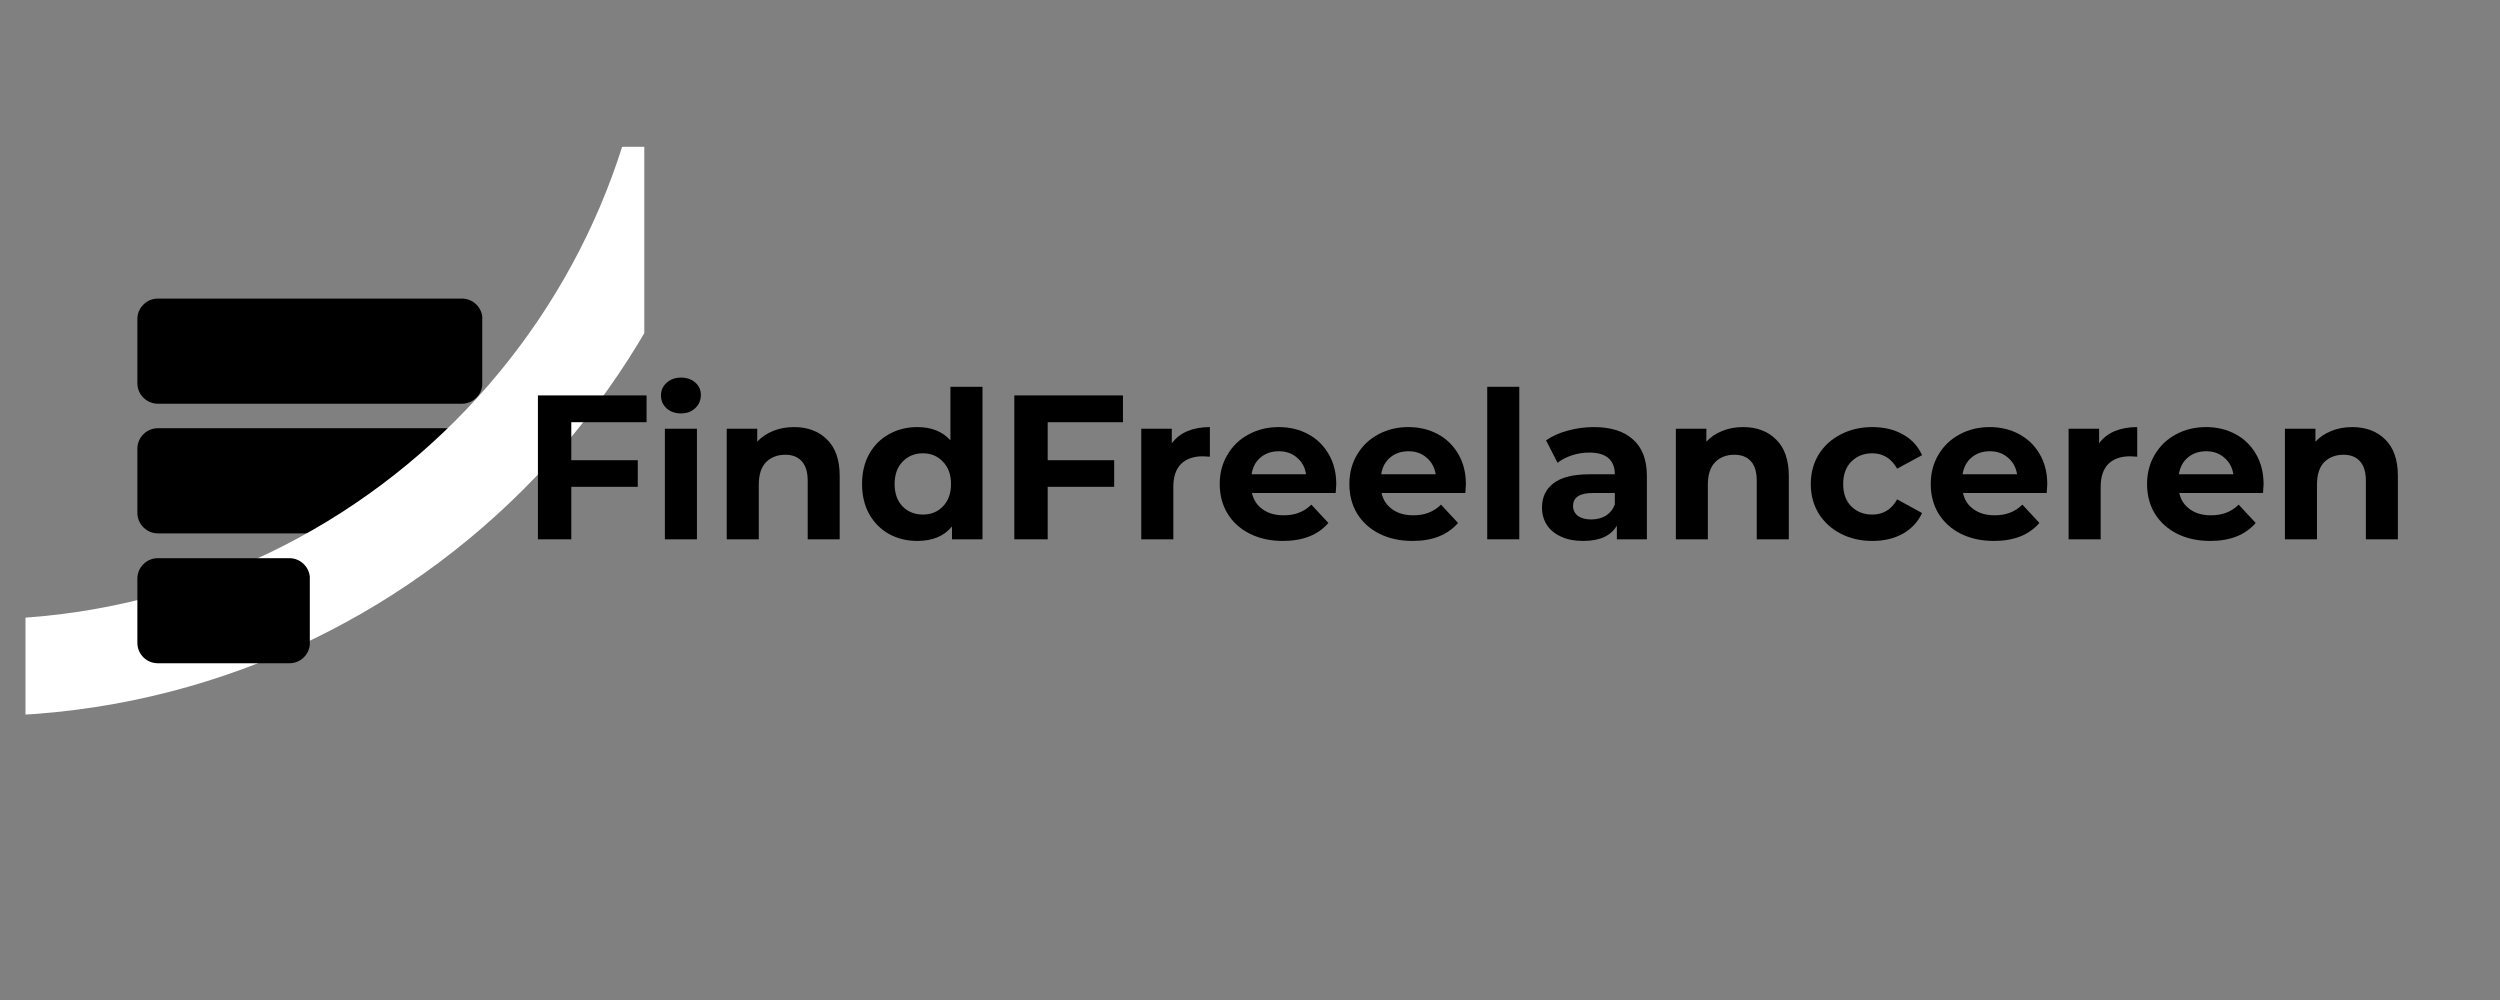 <svg xmlns="http://www.w3.org/2000/svg" xmlns:xlink="http://www.w3.org/1999/xlink" width="160" zoomAndPan="magnify" viewBox="0 0 120 48" height="64" preserveAspectRatio="xMidYMid meet" version="1.0"><rect x="0" y="0" width="120" height="48" fill="#808080" stroke="none"/><defs><clipPath id="747dd9ad52"><path d="M 6.594 14.332 L 23.156 14.332 L 23.156 19.379 L 6.594 19.379 Z M 6.594 14.332 " clip-rule="nonzero"/></clipPath><clipPath id="024f5c5747"><path d="M 7.578 14.332 L 22.172 14.332 C 22.434 14.332 22.684 14.434 22.867 14.621 C 23.055 14.805 23.156 15.055 23.156 15.316 L 23.156 18.395 C 23.156 18.656 23.055 18.906 22.867 19.09 C 22.684 19.273 22.434 19.379 22.172 19.379 L 7.578 19.379 C 7.316 19.379 7.066 19.273 6.883 19.09 C 6.695 18.906 6.594 18.656 6.594 18.395 L 6.594 15.316 C 6.594 15.055 6.695 14.805 6.883 14.621 C 7.066 14.434 7.316 14.332 7.578 14.332 Z M 7.578 14.332 " clip-rule="nonzero"/></clipPath><clipPath id="a12c158289"><path d="M 7.578 14.332 L 22.172 14.332 C 22.434 14.332 22.684 14.434 22.867 14.621 C 23.055 14.805 23.156 15.055 23.156 15.316 L 23.156 18.395 C 23.156 18.656 23.055 18.906 22.867 19.09 C 22.684 19.273 22.434 19.379 22.172 19.379 L 7.578 19.379 C 7.316 19.379 7.066 19.273 6.883 19.09 C 6.695 18.906 6.594 18.656 6.594 18.395 L 6.594 15.316 C 6.594 15.055 6.695 14.805 6.883 14.621 C 7.066 14.434 7.316 14.332 7.578 14.332 Z M 7.578 14.332 " clip-rule="nonzero"/></clipPath><clipPath id="f7ddd38e48"><path d="M 6.594 20.555 L 23.156 20.555 L 23.156 25.602 L 6.594 25.602 Z M 6.594 20.555 " clip-rule="nonzero"/></clipPath><clipPath id="c13350ebea"><path d="M 7.578 20.555 L 22.172 20.555 C 22.434 20.555 22.684 20.656 22.867 20.844 C 23.055 21.027 23.156 21.277 23.156 21.539 L 23.156 24.617 C 23.156 24.879 23.055 25.125 22.867 25.312 C 22.684 25.496 22.434 25.602 22.172 25.602 L 7.578 25.602 C 7.316 25.602 7.066 25.496 6.883 25.312 C 6.695 25.125 6.594 24.879 6.594 24.617 L 6.594 21.539 C 6.594 21.277 6.695 21.027 6.883 20.844 C 7.066 20.656 7.316 20.555 7.578 20.555 Z M 7.578 20.555 " clip-rule="nonzero"/></clipPath><clipPath id="07eddbcd21"><path d="M 7.578 20.555 L 22.172 20.555 C 22.434 20.555 22.684 20.656 22.867 20.844 C 23.055 21.027 23.156 21.277 23.156 21.539 L 23.156 24.617 C 23.156 24.879 23.055 25.125 22.867 25.312 C 22.684 25.496 22.434 25.602 22.172 25.602 L 7.578 25.602 C 7.316 25.602 7.066 25.496 6.883 25.312 C 6.695 25.125 6.594 24.879 6.594 24.617 L 6.594 21.539 C 6.594 21.277 6.695 21.027 6.883 20.844 C 7.066 20.656 7.316 20.555 7.578 20.555 Z M 7.578 20.555 " clip-rule="nonzero"/></clipPath><clipPath id="8ab3de6b66"><path d="M 1.223 7.047 L 30.926 7.047 L 30.926 34.383 L 1.223 34.383 Z M 1.223 7.047 " clip-rule="nonzero"/></clipPath><clipPath id="f087c37fd3"><path d="M 6.594 26.793 L 14.891 26.793 L 14.891 31.836 L 6.594 31.836 Z M 6.594 26.793 " clip-rule="nonzero"/></clipPath><clipPath id="2e6baaf0b4"><path d="M 7.578 26.793 L 13.891 26.793 C 14.152 26.793 14.402 26.895 14.586 27.082 C 14.773 27.266 14.875 27.516 14.875 27.773 L 14.875 30.855 C 14.875 31.117 14.773 31.363 14.586 31.551 C 14.402 31.734 14.152 31.836 13.891 31.836 L 7.578 31.836 C 7.316 31.836 7.066 31.734 6.883 31.551 C 6.695 31.363 6.594 31.117 6.594 30.855 L 6.594 27.773 C 6.594 27.516 6.695 27.266 6.883 27.082 C 7.066 26.895 7.316 26.793 7.578 26.793 Z M 7.578 26.793 " clip-rule="nonzero"/></clipPath><clipPath id="b4a9b78683"><path d="M 7.578 26.793 L 13.891 26.793 C 14.152 26.793 14.402 26.895 14.586 27.082 C 14.773 27.266 14.875 27.516 14.875 27.773 L 14.875 30.855 C 14.875 31.117 14.773 31.363 14.586 31.551 C 14.402 31.734 14.152 31.836 13.891 31.836 L 7.578 31.836 C 7.316 31.836 7.066 31.734 6.883 31.551 C 6.695 31.363 6.594 31.117 6.594 30.855 L 6.594 27.773 C 6.594 27.516 6.695 27.266 6.883 27.082 C 7.066 26.895 7.316 26.793 7.578 26.793 Z M 7.578 26.793 " clip-rule="nonzero"/></clipPath></defs><g clip-path="url(#747dd9ad52)"><g clip-path="url(#024f5c5747)"><g clip-path="url(#a12c158289)"><path fill="#000000" d="M 6.594 14.332 L 23.148 14.332 L 23.148 19.379 L 6.594 19.379 Z M 6.594 14.332 " fill-opacity="1" fill-rule="nonzero"/></g></g></g><g clip-path="url(#f7ddd38e48)"><g clip-path="url(#c13350ebea)"><g clip-path="url(#07eddbcd21)"><path fill="#000000" d="M 6.594 20.555 L 23.148 20.555 L 23.148 25.602 L 6.594 25.602 Z M 6.594 20.555 " fill-opacity="1" fill-rule="nonzero"/></g></g></g><g clip-path="url(#8ab3de6b66)"><path fill="#ffffff" d="M -1.113 -39.891 C -21.59 -39.891 -38.246 -23.23 -38.246 -2.758 C -38.246 17.715 -21.59 34.375 -1.113 34.375 C 19.359 34.375 36.02 17.715 36.02 -2.758 C 36.02 -23.23 19.359 -39.891 -1.113 -39.891 Z M -1.113 29.73 C -19.031 29.73 -33.605 15.152 -33.605 -2.758 C -33.605 -20.668 -19.031 -35.246 -1.113 -35.246 C 16.801 -35.246 31.375 -20.668 31.375 -2.758 C 31.375 15.152 16.801 29.73 -1.113 29.73 Z M -1.113 29.73 " fill-opacity="1" fill-rule="nonzero"/></g><g clip-path="url(#f087c37fd3)"><g clip-path="url(#2e6baaf0b4)"><g clip-path="url(#b4a9b78683)"><path fill="#000000" d="M 6.594 26.793 L 14.871 26.793 L 14.871 31.836 L 6.594 31.836 Z M 6.594 26.793 " fill-opacity="1" fill-rule="nonzero"/></g></g></g><path fill="#000000" d="M 27.422 20.266 L 27.422 22.09 L 30.613 22.09 L 30.613 23.367 L 27.422 23.367 L 27.422 25.887 L 25.82 25.887 L 25.82 18.98 L 31.035 18.98 L 31.035 20.266 Z M 27.422 20.266 " fill-opacity="1" fill-rule="nonzero"/><path fill="#000000" d="M 31.914 20.578 L 33.453 20.578 L 33.453 25.887 L 31.914 25.887 Z M 32.688 19.844 C 32.406 19.844 32.176 19.762 31.996 19.602 C 31.816 19.434 31.727 19.227 31.727 18.98 C 31.727 18.742 31.816 18.539 31.996 18.375 C 32.176 18.211 32.406 18.125 32.688 18.125 C 32.969 18.125 33.195 18.203 33.371 18.359 C 33.551 18.516 33.641 18.715 33.641 18.953 C 33.641 19.211 33.551 19.426 33.371 19.59 C 33.195 19.758 32.969 19.844 32.688 19.844 Z M 32.688 19.844 " fill-opacity="1" fill-rule="nonzero"/><path fill="#000000" d="M 38.113 20.5 C 38.762 20.5 39.293 20.695 39.695 21.094 C 40.102 21.488 40.305 22.074 40.305 22.848 L 40.305 25.887 L 38.77 25.887 L 38.77 23.078 C 38.77 22.66 38.672 22.348 38.488 22.145 C 38.309 21.938 38.043 21.828 37.699 21.828 C 37.309 21.828 36.996 21.953 36.762 22.191 C 36.535 22.43 36.422 22.789 36.422 23.262 L 36.422 25.887 L 34.883 25.887 L 34.883 20.578 L 36.348 20.578 L 36.348 21.199 C 36.551 20.98 36.805 20.809 37.105 20.688 C 37.41 20.562 37.746 20.5 38.113 20.5 Z M 38.113 20.5 " fill-opacity="1" fill-rule="nonzero"/><path fill="#000000" d="M 47.16 18.566 L 47.16 25.887 L 45.695 25.887 L 45.695 25.273 C 45.309 25.738 44.754 25.965 44.031 25.965 C 43.531 25.965 43.082 25.855 42.672 25.633 C 42.27 25.406 41.953 25.086 41.719 24.672 C 41.492 24.258 41.379 23.777 41.379 23.234 C 41.379 22.688 41.492 22.207 41.719 21.793 C 41.953 21.379 42.27 21.062 42.672 20.84 C 43.082 20.613 43.531 20.5 44.031 20.5 C 44.707 20.5 45.238 20.711 45.621 21.137 L 45.621 18.566 Z M 44.301 24.699 C 44.691 24.699 45.012 24.566 45.262 24.305 C 45.52 24.039 45.648 23.684 45.648 23.234 C 45.648 22.781 45.52 22.43 45.262 22.164 C 45.012 21.895 44.691 21.758 44.301 21.758 C 43.906 21.758 43.578 21.895 43.32 22.164 C 43.07 22.43 42.941 22.781 42.941 23.234 C 42.941 23.684 43.07 24.039 43.32 24.305 C 43.578 24.566 43.906 24.699 44.301 24.699 Z M 44.301 24.699 " fill-opacity="1" fill-rule="nonzero"/><path fill="#000000" d="M 50.289 20.266 L 50.289 22.09 L 53.48 22.09 L 53.48 23.367 L 50.289 23.367 L 50.289 25.887 L 48.688 25.887 L 48.688 18.98 L 53.902 18.98 L 53.902 20.266 Z M 50.289 20.266 " fill-opacity="1" fill-rule="nonzero"/><path fill="#000000" d="M 56.246 21.281 C 56.434 21.023 56.684 20.828 56.996 20.695 C 57.305 20.566 57.664 20.5 58.074 20.5 L 58.074 21.922 C 57.906 21.91 57.789 21.902 57.73 21.902 C 57.285 21.902 56.941 22.027 56.688 22.27 C 56.441 22.52 56.32 22.887 56.32 23.375 L 56.32 25.887 L 54.781 25.887 L 54.781 20.578 L 56.246 20.578 Z M 56.246 21.281 " fill-opacity="1" fill-rule="nonzero"/><path fill="#000000" d="M 64.141 23.25 C 64.141 23.27 64.133 23.406 64.113 23.664 L 60.094 23.664 C 60.168 23.996 60.336 24.254 60.605 24.445 C 60.875 24.641 61.211 24.734 61.613 24.734 C 61.887 24.734 62.137 24.695 62.352 24.609 C 62.566 24.527 62.766 24.398 62.945 24.223 L 63.762 25.102 C 63.266 25.68 62.535 25.965 61.578 25.965 C 60.977 25.965 60.449 25.848 59.988 25.617 C 59.523 25.383 59.168 25.059 58.918 24.645 C 58.668 24.23 58.547 23.762 58.547 23.234 C 58.547 22.711 58.668 22.242 58.918 21.828 C 59.16 21.41 59.5 21.082 59.934 20.852 C 60.363 20.617 60.844 20.5 61.379 20.5 C 61.902 20.5 62.371 20.613 62.793 20.84 C 63.211 21.062 63.539 21.387 63.781 21.805 C 64.02 22.215 64.141 22.699 64.141 23.25 Z M 61.391 21.66 C 61.039 21.66 60.746 21.758 60.508 21.957 C 60.273 22.152 60.129 22.422 60.078 22.766 L 62.691 22.766 C 62.641 22.43 62.492 22.164 62.254 21.965 C 62.02 21.762 61.73 21.66 61.391 21.66 Z M 61.391 21.66 " fill-opacity="1" fill-rule="nonzero"/><path fill="#000000" d="M 70.363 23.25 C 70.363 23.27 70.355 23.406 70.336 23.664 L 66.316 23.664 C 66.387 23.996 66.559 24.254 66.828 24.445 C 67.098 24.641 67.434 24.734 67.836 24.734 C 68.109 24.734 68.359 24.695 68.574 24.609 C 68.789 24.527 68.988 24.398 69.168 24.223 L 69.984 25.102 C 69.484 25.68 68.758 25.965 67.801 25.965 C 67.199 25.965 66.668 25.848 66.207 25.617 C 65.746 25.383 65.391 25.059 65.137 24.645 C 64.891 24.23 64.77 23.762 64.77 23.234 C 64.77 22.711 64.891 22.242 65.137 21.828 C 65.383 21.41 65.723 21.082 66.156 20.852 C 66.586 20.617 67.066 20.5 67.602 20.5 C 68.125 20.5 68.594 20.613 69.016 20.84 C 69.434 21.062 69.762 21.387 70.004 21.805 C 70.242 22.215 70.363 22.699 70.363 23.25 Z M 67.609 21.66 C 67.262 21.66 66.969 21.758 66.73 21.957 C 66.496 22.152 66.352 22.422 66.297 22.766 L 68.914 22.766 C 68.859 22.43 68.711 22.164 68.473 21.965 C 68.242 21.762 67.953 21.66 67.609 21.66 Z M 67.609 21.66 " fill-opacity="1" fill-rule="nonzero"/><path fill="#000000" d="M 71.387 18.566 L 72.926 18.566 L 72.926 25.887 L 71.387 25.887 Z M 71.387 18.566 " fill-opacity="1" fill-rule="nonzero"/><path fill="#000000" d="M 76.496 20.5 C 77.316 20.5 77.945 20.695 78.383 21.094 C 78.828 21.484 79.051 22.07 79.051 22.855 L 79.051 25.887 L 77.609 25.887 L 77.609 25.23 C 77.324 25.723 76.785 25.965 75.992 25.965 C 75.582 25.965 75.23 25.898 74.93 25.758 C 74.629 25.621 74.402 25.434 74.246 25.191 C 74.09 24.949 74.016 24.668 74.016 24.355 C 74.016 23.867 74.199 23.48 74.57 23.195 C 74.941 22.91 75.516 22.766 76.289 22.766 L 77.512 22.766 C 77.512 22.43 77.41 22.172 77.207 21.992 C 77 21.812 76.695 21.723 76.289 21.723 C 76.004 21.723 75.727 21.766 75.453 21.855 C 75.184 21.945 74.953 22.066 74.762 22.215 L 74.211 21.137 C 74.5 20.934 74.844 20.777 75.246 20.672 C 75.652 20.559 76.07 20.5 76.496 20.5 Z M 76.379 24.934 C 76.641 24.934 76.875 24.875 77.082 24.754 C 77.281 24.625 77.426 24.445 77.512 24.215 L 77.512 23.664 L 76.461 23.664 C 75.824 23.664 75.508 23.871 75.508 24.285 C 75.508 24.484 75.582 24.641 75.742 24.762 C 75.895 24.875 76.109 24.934 76.379 24.934 Z M 76.379 24.934 " fill-opacity="1" fill-rule="nonzero"/><path fill="#000000" d="M 83.668 20.5 C 84.32 20.5 84.848 20.695 85.25 21.094 C 85.656 21.488 85.863 22.074 85.863 22.848 L 85.863 25.887 L 84.324 25.887 L 84.324 23.078 C 84.324 22.66 84.23 22.348 84.047 22.145 C 83.867 21.938 83.602 21.828 83.254 21.828 C 82.863 21.828 82.551 21.953 82.32 22.191 C 82.09 22.43 81.977 22.789 81.977 23.262 L 81.977 25.887 L 80.441 25.887 L 80.441 20.578 L 81.906 20.578 L 81.906 21.199 C 82.109 20.98 82.359 20.809 82.66 20.688 C 82.965 20.562 83.301 20.5 83.668 20.5 Z M 83.668 20.5 " fill-opacity="1" fill-rule="nonzero"/><path fill="#000000" d="M 89.875 25.965 C 89.312 25.965 88.805 25.848 88.355 25.617 C 87.906 25.383 87.551 25.059 87.293 24.645 C 87.043 24.23 86.918 23.762 86.918 23.234 C 86.918 22.707 87.043 22.234 87.293 21.82 C 87.551 21.406 87.906 21.082 88.355 20.852 C 88.805 20.617 89.312 20.5 89.875 20.5 C 90.434 20.5 90.922 20.617 91.34 20.852 C 91.758 21.082 92.066 21.418 92.258 21.848 L 91.062 22.496 C 90.785 22.004 90.387 21.758 89.867 21.758 C 89.465 21.758 89.133 21.891 88.867 22.152 C 88.602 22.418 88.473 22.777 88.473 23.234 C 88.473 23.688 88.602 24.051 88.867 24.312 C 89.133 24.57 89.465 24.699 89.867 24.699 C 90.391 24.699 90.793 24.457 91.062 23.969 L 92.258 24.625 C 92.066 25.047 91.758 25.379 91.34 25.617 C 90.922 25.848 90.434 25.965 89.875 25.965 Z M 89.875 25.965 " fill-opacity="1" fill-rule="nonzero"/><path fill="#000000" d="M 98.27 23.25 C 98.27 23.27 98.258 23.406 98.242 23.664 L 94.223 23.664 C 94.293 23.996 94.465 24.254 94.734 24.445 C 95.004 24.641 95.34 24.734 95.742 24.734 C 96.016 24.734 96.262 24.695 96.48 24.609 C 96.695 24.527 96.895 24.398 97.074 24.223 L 97.891 25.102 C 97.391 25.68 96.664 25.965 95.707 25.965 C 95.105 25.965 94.574 25.848 94.113 25.617 C 93.652 25.383 93.297 25.059 93.043 24.645 C 92.797 24.23 92.676 23.762 92.676 23.234 C 92.676 22.711 92.797 22.242 93.043 21.828 C 93.289 21.41 93.629 21.082 94.059 20.852 C 94.492 20.617 94.973 20.5 95.508 20.5 C 96.031 20.5 96.5 20.613 96.918 20.84 C 97.336 21.062 97.668 21.387 97.91 21.805 C 98.148 22.215 98.27 22.699 98.27 23.25 Z M 95.516 21.66 C 95.168 21.66 94.875 21.758 94.637 21.957 C 94.402 22.152 94.258 22.422 94.203 22.766 L 96.82 22.766 C 96.766 22.43 96.617 22.164 96.379 21.965 C 96.145 21.762 95.859 21.66 95.516 21.66 Z M 95.516 21.66 " fill-opacity="1" fill-rule="nonzero"/><path fill="#000000" d="M 100.758 21.281 C 100.941 21.023 101.191 20.828 101.504 20.695 C 101.816 20.566 102.176 20.5 102.586 20.5 L 102.586 21.922 C 102.414 21.91 102.301 21.902 102.242 21.902 C 101.797 21.902 101.449 22.027 101.199 22.27 C 100.953 22.52 100.832 22.887 100.832 23.375 L 100.832 25.887 L 99.293 25.887 L 99.293 20.578 L 100.758 20.578 Z M 100.758 21.281 " fill-opacity="1" fill-rule="nonzero"/><path fill="#000000" d="M 108.652 23.25 C 108.652 23.27 108.645 23.406 108.625 23.664 L 104.605 23.664 C 104.676 23.996 104.848 24.254 105.117 24.445 C 105.387 24.641 105.723 24.734 106.125 24.734 C 106.398 24.734 106.645 24.695 106.863 24.609 C 107.078 24.527 107.277 24.398 107.457 24.223 L 108.273 25.102 C 107.773 25.68 107.047 25.965 106.09 25.965 C 105.488 25.965 104.957 25.848 104.496 25.617 C 104.035 25.383 103.68 25.059 103.426 24.645 C 103.18 24.23 103.059 23.762 103.059 23.234 C 103.059 22.711 103.18 22.242 103.426 21.828 C 103.672 21.41 104.012 21.082 104.441 20.852 C 104.875 20.617 105.355 20.5 105.891 20.5 C 106.414 20.5 106.883 20.613 107.305 20.84 C 107.723 21.062 108.051 21.387 108.293 21.805 C 108.531 22.215 108.652 22.699 108.652 23.25 Z M 105.898 21.66 C 105.551 21.66 105.258 21.758 105.02 21.957 C 104.785 22.152 104.641 22.422 104.586 22.766 L 107.203 22.766 C 107.148 22.43 107 22.164 106.762 21.965 C 106.531 21.762 106.242 21.66 105.898 21.66 Z M 105.898 21.66 " fill-opacity="1" fill-rule="nonzero"/><path fill="#000000" d="M 112.906 20.5 C 113.555 20.5 114.086 20.695 114.488 21.094 C 114.895 21.488 115.098 22.074 115.098 22.848 L 115.098 25.887 L 113.562 25.887 L 113.562 23.078 C 113.562 22.66 113.465 22.348 113.281 22.145 C 113.102 21.938 112.836 21.828 112.492 21.828 C 112.102 21.828 111.789 21.953 111.555 22.191 C 111.328 22.43 111.215 22.789 111.215 23.262 L 111.215 25.887 L 109.676 25.887 L 109.676 20.578 L 111.141 20.578 L 111.141 21.199 C 111.344 20.98 111.598 20.809 111.898 20.688 C 112.203 20.562 112.539 20.5 112.906 20.5 Z M 112.906 20.5 " fill-opacity="1" fill-rule="nonzero"/></svg>